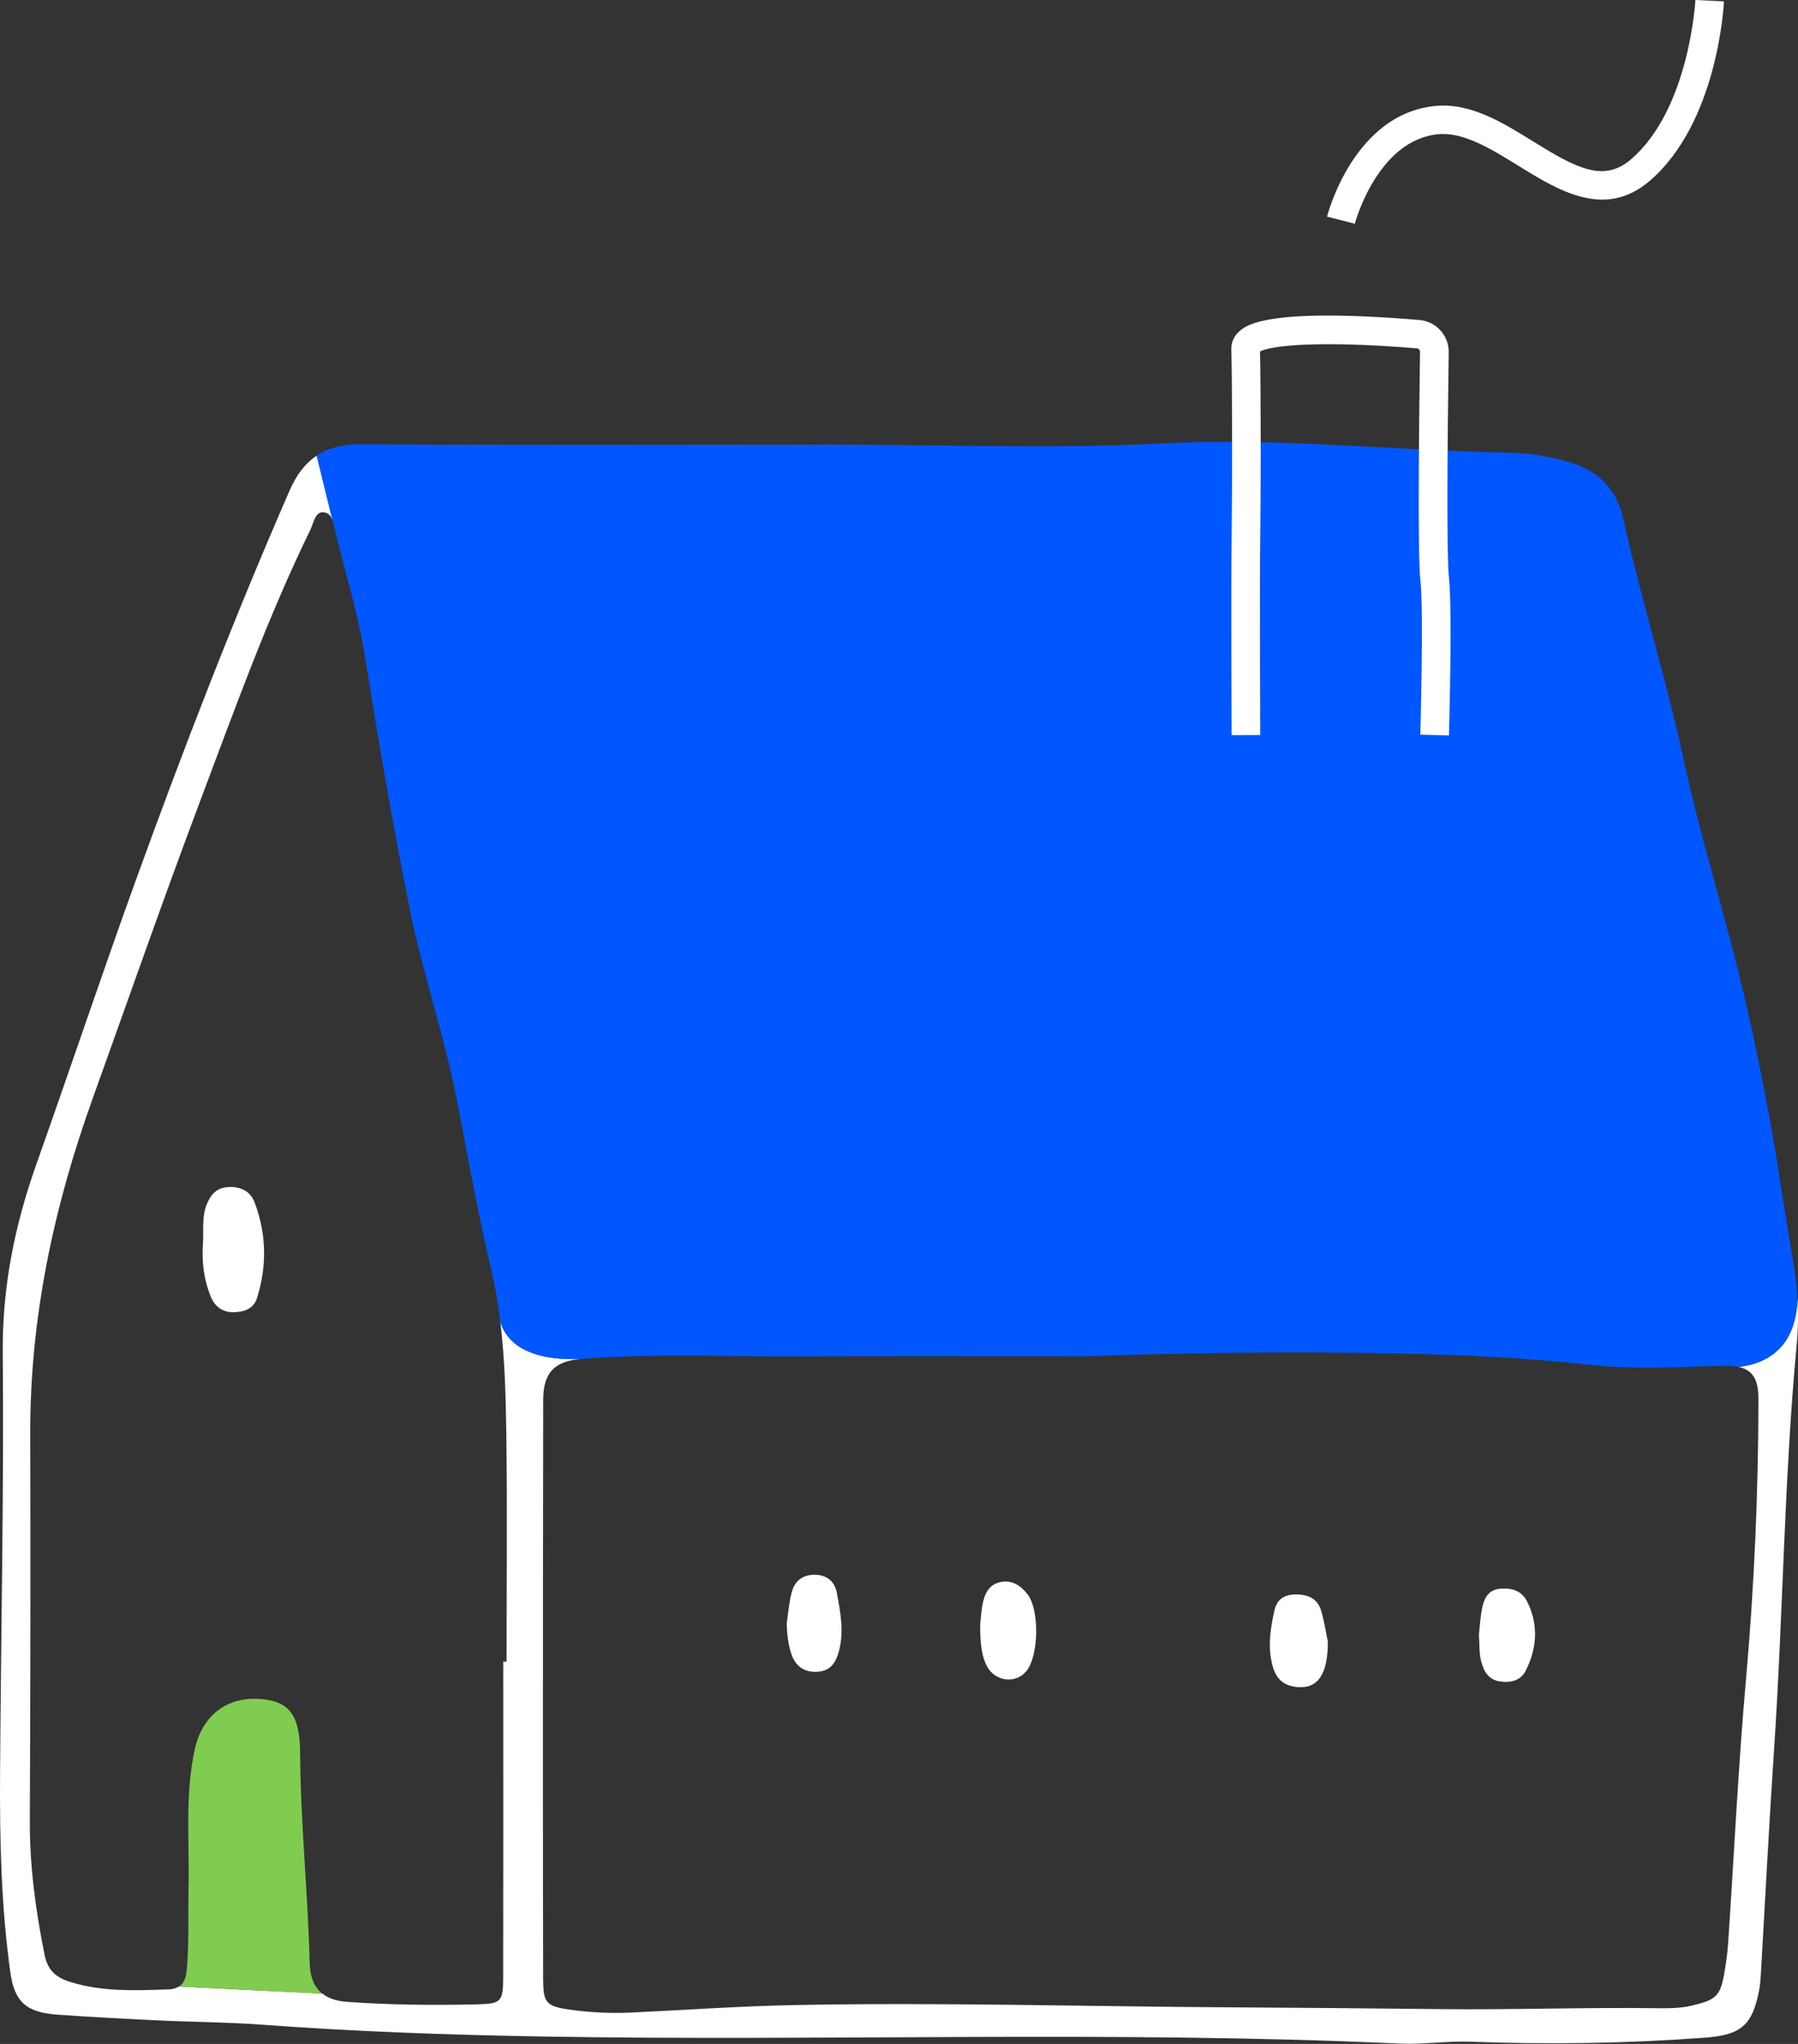 <svg xmlns="http://www.w3.org/2000/svg" width="88" height="100" viewBox="0 0 88 100" fill="none"><rect x="0" y="0" width="88" height="100" fill="#333333" stroke="none"/><g clip-path="url(#clip0_205_1688)"><path d="M87.975 63.519C87.908 66.064 86.321 66.74 85.094 66.879C85.797 67.032 86.064 67.496 86.064 68.47C86.058 73.036 85.859 77.595 85.456 82.147C85.074 86.447 84.87 90.761 84.581 95.066C84.553 95.503 84.489 95.937 84.421 96.368C84.22 97.661 84.026 97.844 82.76 98.134C82.269 98.245 81.776 98.259 81.283 98.253C77.62 98.201 73.96 98.34 70.295 98.295C66.909 98.256 63.521 98.228 60.136 98.209C53.054 98.167 45.973 97.959 38.891 98.098C36.221 98.15 33.553 98.34 30.882 98.465C29.887 98.512 28.895 98.462 27.914 98.326C26.709 98.159 26.586 97.986 26.583 96.802C26.578 92.891 26.569 88.981 26.572 85.068C26.572 79.544 26.581 74.018 26.586 68.495C26.586 67.193 27.11 66.598 28.43 66.487C25.423 66.606 24.669 65.349 24.484 64.637C24.703 66.437 24.753 68.25 24.779 70.061C24.832 73.807 24.793 77.55 24.793 81.296C24.739 81.296 24.683 81.296 24.63 81.296C24.63 86.436 24.636 91.579 24.627 96.718C24.627 97.95 24.532 98.036 23.321 98.064C21.2 98.114 19.079 98.092 16.96 97.939C16.456 97.903 16.066 97.767 15.777 97.536L8.76 97.191C8.617 97.28 8.432 97.33 8.194 97.335C6.597 97.383 5.008 97.458 3.441 96.968C2.727 96.746 2.334 96.393 2.183 95.645C1.743 93.467 1.449 91.287 1.46 89.056C1.488 82.765 1.499 76.477 1.48 70.186C1.46 64.512 2.623 59.064 4.534 53.749C6.28 48.893 7.978 44.02 9.797 39.189C11.481 34.72 13.093 30.215 15.194 25.912C15.351 25.592 15.416 25.028 15.833 25.064C16.083 25.083 16.206 25.256 16.282 25.473L15.503 22.291C14.945 22.661 14.514 23.223 14.177 23.993C11.453 30.229 9.004 36.57 6.686 42.961C5.002 47.611 3.433 52.3 1.78 56.961C0.72 59.948 0.107 62.968 0.135 66.175C0.196 73.036 0.045 79.903 0.003 86.764C-0.017 90.018 0.056 93.272 0.507 96.504C0.712 97.959 1.303 98.462 2.814 98.568C4.461 98.684 6.112 98.771 7.76 98.849C9.438 98.929 11.123 98.935 12.796 99.057C17.358 99.394 21.931 99.558 26.502 99.636C40.497 99.88 54.498 99.338 68.493 99.983C69.644 100.036 70.808 99.85 71.959 99.891C75.79 100.036 79.615 99.978 83.441 99.694C85.206 99.563 85.769 99.096 86.097 97.374C86.148 97.108 86.167 96.832 86.184 96.56C86.397 92.905 86.582 89.248 86.829 85.593C87.271 78.994 87.319 72.372 87.936 65.78C88.006 65.027 88.02 64.27 87.975 63.514V63.519Z" fill="white"></path><path d="M15.158 96.042C15.068 92.599 14.709 89.17 14.687 85.721C14.673 83.827 14.087 83.196 12.65 83.118C11.027 83.032 9.887 83.997 9.539 85.56C9.04 87.81 9.276 90.079 9.228 92.341C9.197 93.706 9.264 95.074 9.133 96.44C9.099 96.804 8.981 97.052 8.754 97.194L15.771 97.538C15.379 97.224 15.175 96.735 15.158 96.04V96.042Z" fill="#80CC51"></path><path d="M16.422 26.051C16.929 28.115 17.554 30.145 17.887 32.259C18.538 36.383 19.252 40.5 20.079 44.593C20.592 47.133 21.399 49.611 21.993 52.133C22.45 54.072 22.769 56.044 23.164 57.996C23.428 59.309 23.68 60.624 24 61.923C24.182 62.671 24.316 63.425 24.423 64.181C24.445 64.334 24.465 64.487 24.482 64.64C24.666 65.352 25.42 66.609 28.427 66.49C31.922 66.201 35.425 66.379 38.922 66.362C43.112 66.345 47.301 66.356 53.211 66.356C57.247 66.206 63.006 66.098 68.764 66.228C71.738 66.295 74.708 66.431 77.67 66.762C79.66 66.985 81.669 66.907 83.676 66.843C83.878 66.837 84.079 66.829 84.281 66.823C84.601 66.815 84.87 66.832 85.094 66.879C86.321 66.737 87.907 66.061 87.975 63.519C87.944 62.966 87.882 62.413 87.784 61.862C87.358 59.414 87.025 56.95 86.571 54.508C86.134 52.172 85.649 49.844 85.08 47.536C84.231 44.09 83.16 40.697 82.418 37.229C81.557 33.221 80.319 29.314 79.433 25.317C79.159 24.082 78.379 23.167 77.132 22.722C76.031 22.33 74.868 22.166 73.725 22.144C68.081 22.03 62.456 21.401 56.793 21.696C51.124 21.991 45.443 21.718 39.32 21.755C32.407 21.755 25.047 21.785 17.691 21.732C16.795 21.727 16.077 21.907 15.497 22.291L16.276 25.473C16.341 25.657 16.374 25.871 16.419 26.051H16.422Z" fill="#0057FF"></path><path d="M48.943 77.409C48.416 77.525 48.203 77.954 48.105 78.421C48.015 78.844 47.999 79.283 47.973 79.489C47.962 80.49 48.083 81.124 48.315 81.544C48.73 82.284 49.733 82.39 50.243 81.747C50.846 80.988 50.882 78.763 50.288 77.998C49.952 77.564 49.52 77.281 48.94 77.409H48.943Z" fill="white"></path><path d="M63.389 78.009C62.843 78.018 62.49 78.271 62.377 78.78C62.178 79.681 62.03 80.579 62.288 81.516C62.47 82.175 62.857 82.481 63.49 82.54C64.479 82.632 64.992 81.947 64.989 80.326C64.916 79.978 64.83 79.386 64.664 78.813C64.488 78.204 64.006 77.998 63.392 78.009H63.389Z" fill="white"></path><path d="M39.912 77.047C39.295 77.028 38.906 77.336 38.754 77.887C38.617 78.382 38.583 78.905 38.505 79.414C38.516 79.942 38.572 80.462 38.743 80.952C38.942 81.525 39.379 81.831 40.007 81.792C40.612 81.755 40.89 81.394 41.049 80.824C41.327 79.834 41.133 78.877 40.954 77.918C40.856 77.397 40.503 77.067 39.914 77.047H39.912Z" fill="white"></path><path d="M73.439 77.726C72.901 77.764 72.669 78.132 72.565 78.568C72.453 79.041 72.433 79.533 72.383 79.962C72.414 80.432 72.391 80.849 72.484 81.241C72.599 81.722 72.823 82.178 73.406 82.264C73.935 82.342 74.428 82.231 74.678 81.731C75.23 80.629 75.306 79.492 74.745 78.36C74.479 77.826 74.005 77.684 73.436 77.726H73.439Z" fill="white"></path><path d="M11.226 58.077C10.641 58.085 10.341 58.399 10.128 58.903C9.859 59.539 9.979 60.199 9.932 60.844C9.87 61.731 9.976 62.596 10.307 63.422C10.509 63.925 10.901 64.217 11.456 64.201C11.949 64.187 12.415 64.028 12.577 63.514C13.07 61.951 13.045 60.382 12.468 58.844C12.266 58.302 11.82 58.063 11.226 58.071V58.077Z" fill="white"></path><path d="M70.916 35.983L69.515 35.944C69.515 35.883 69.686 29.87 69.518 28.39C69.372 27.091 69.459 20.141 69.501 17.213C69.501 17.124 69.437 17.049 69.347 17.043C64.561 16.648 62.201 16.904 61.669 17.196C61.711 18.926 61.713 23.979 61.68 26.313C61.646 28.613 61.68 35.888 61.68 35.961L60.279 35.966C60.279 35.894 60.245 28.604 60.279 26.29C60.312 23.899 60.312 18.639 60.265 17.085C60.256 16.768 60.385 16.465 60.632 16.234C60.948 15.936 61.91 15.029 69.465 15.655C70.286 15.722 70.916 16.414 70.905 17.232C70.835 21.899 70.802 27.239 70.914 28.234C71.09 29.809 70.925 35.73 70.916 35.98V35.983Z" fill="white"></path><path d="M66.306 10.944L64.95 10.599C65.003 10.396 66.284 5.59 70.222 5.187C71.948 5.006 73.52 5.982 75.041 6.922C77.132 8.216 78.483 8.95 79.825 7.798C82.684 5.345 82.975 0.053 82.978 0L84.376 0.067C84.365 0.309 84.054 6.005 80.742 8.85C78.553 10.727 76.294 9.334 74.302 8.102C72.979 7.284 71.611 6.438 70.367 6.569C67.405 6.872 66.321 10.902 66.309 10.944H66.306Z" fill="white"></path></g><defs><clipPath id="clip0_205_1688"><rect width="88" height="100" fill="white"></rect></clipPath></defs></svg>